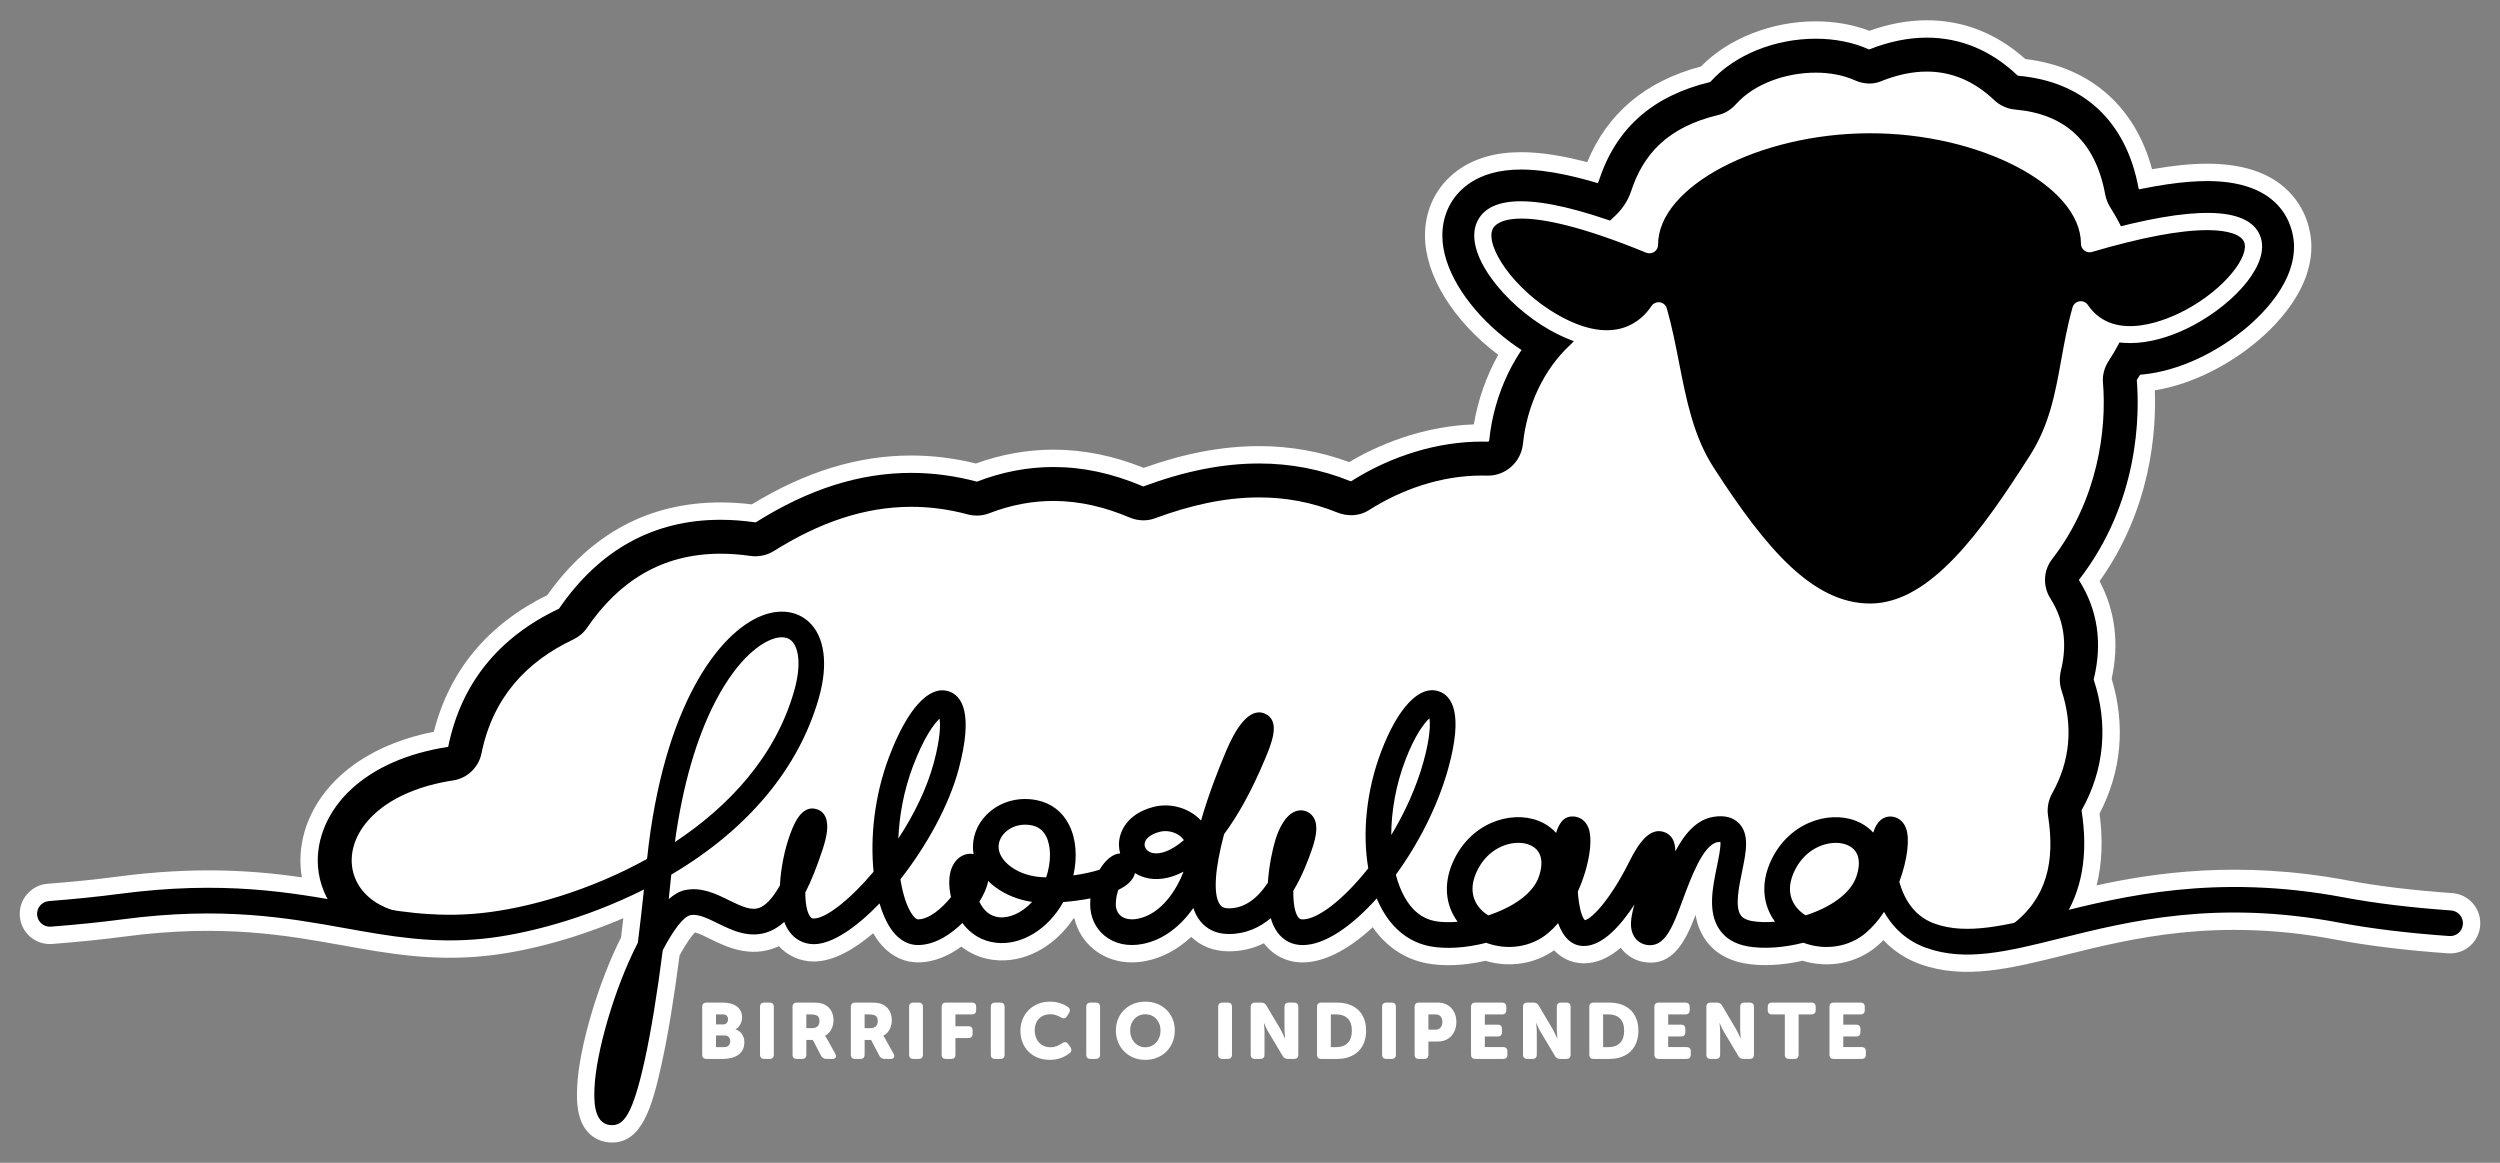 <?xml version="1.0" encoding="UTF-8"?>
<svg id="Livello_1" data-name="Livello 1" xmlns="http://www.w3.org/2000/svg" viewBox="0 0 860 400">
  <rect x="0" y="0" width="860" height="400" fill="#808080" stroke="none"/>
  <defs>
    <style>
      .cls-1 {
        fill: black;
      }

      .cls-2 {
        fill: white;
      }
    </style>
  </defs>
  <g>
    <path class="cls-2" d="M241.561,346.384c0-.99.497-1.489,1.491-1.489h5.636c.975,0,1.864.11,2.669.325.803.215,1.493.537,2.071.964.578.423,1.03.953,1.355,1.584s.488,1.365.488,2.196c0,.813-.189,1.595-.569,2.355s-.939,1.346-1.68,1.761v.053c.559.163,1.03.404,1.41.718.378.318.69.673.934,1.074.244.397.421.816.529,1.259s.163.881.163,1.312c0,1.066-.204,1.966-.61,2.699-.406.73-.947,1.323-1.625,1.773-.677.454-1.463.782-2.357.99s-1.82.31-2.776.31h-5.636c-.994,0-1.491-.495-1.491-1.489v-16.394ZM248.741,352.402c.597,0,1.03-.181,1.3-.544.272-.359.406-.775.406-1.244,0-.454-.14-.843-.42-1.168s-.735-.488-1.368-.488h-2.357v3.444h2.438ZM249.147,360.203c.686,0,1.202-.204,1.544-.609.344-.408.516-.881.516-1.425,0-.541-.168-1.005-.501-1.395-.335-.386-.845-.582-1.531-.582h-2.873v4.011h2.844Z"/>
    <path class="cls-2" d="M261.447,346.384c0-.99.497-1.489,1.491-1.489h1.761c.992,0,1.489.499,1.489,1.489v16.394c0,.994-.497,1.489-1.489,1.489h-1.761c-.994,0-1.491-.495-1.491-1.489v-16.394Z"/>
    <path class="cls-2" d="M272.638,346.384c0-.99.497-1.489,1.491-1.489h5.256c.992,0,1.765.038,2.317.11.55.072,1.034.189,1.45.352,1.1.416,1.973,1.108,2.614,2.071.641.968.962,2.155.962,3.565,0,.525-.059,1.043-.176,1.557-.119.514-.299,1.013-.542,1.489-.244.48-.546.915-.907,1.3-.363.389-.786.703-1.274.937v.053c.055.072.117.163.189.272.072.091.149.212.231.363.081.155.185.333.312.529l2.763,4.986c.308.525.357.953.149,1.289-.208.333-.601.499-1.177.499h-2.06c-.777,0-1.365-.352-1.761-1.055l-2.871-5.473h-2.223v5.039c0,.994-.497,1.489-1.489,1.489h-1.761c-.994,0-1.491-.495-1.491-1.489v-16.394ZM279.44,353.675c.758,0,1.359-.204,1.801-.612.442-.404.663-.998.663-1.773,0-.488-.077-.907-.231-1.263-.153-.352-.455-.616-.907-.798-.416-.181-1.011-.272-1.788-.272h-1.599v4.717h2.06Z"/>
    <path class="cls-2" d="M292.689,346.384c0-.99.497-1.489,1.491-1.489h5.256c.992,0,1.765.038,2.317.11.55.072,1.034.189,1.45.352,1.1.416,1.973,1.108,2.614,2.071.641.968.962,2.155.962,3.565,0,.525-.059,1.043-.176,1.557-.119.514-.299,1.013-.542,1.489-.244.48-.546.915-.907,1.3-.363.389-.786.703-1.274.937v.053c.055.072.117.163.189.272.072.091.149.212.231.363.081.155.185.333.312.529l2.763,4.986c.308.525.357.953.149,1.289-.208.333-.601.499-1.177.499h-2.06c-.777,0-1.365-.352-1.761-1.055l-2.871-5.473h-2.223v5.039c0,.994-.497,1.489-1.489,1.489h-1.761c-.994,0-1.491-.495-1.491-1.489v-16.394ZM299.491,353.675c.758,0,1.359-.204,1.801-.612.442-.404.663-.998.663-1.773,0-.488-.077-.907-.231-1.263-.153-.352-.455-.616-.907-.798-.416-.181-1.011-.272-1.788-.272h-1.599v4.717h2.06Z"/>
    <path class="cls-2" d="M312.739,346.384c0-.99.497-1.489,1.491-1.489h1.761c.992,0,1.489.499,1.489,1.489v16.394c0,.994-.497,1.489-1.489,1.489h-1.761c-.994,0-1.491-.495-1.491-1.489v-16.394Z"/>
    <path class="cls-2" d="M323.929,346.384c0-.99.497-1.489,1.491-1.489h8.887c.992,0,1.489.499,1.489,1.489v1.085c0,.994-.497,1.489-1.489,1.489h-5.636v4.067h4.417c.992,0,1.489.495,1.489,1.489v1.081c0,.994-.497,1.493-1.489,1.493h-4.417v5.689c0,.994-.497,1.489-1.489,1.489h-1.761c-.994,0-1.491-.495-1.491-1.489v-16.394Z"/>
    <path class="cls-2" d="M340.835,346.384c0-.99.497-1.489,1.491-1.489h1.761c.992,0,1.489.499,1.489,1.489v16.394c0,.994-.497,1.489-1.489,1.489h-1.761c-.994,0-1.491-.495-1.491-1.489v-16.394Z"/>
    <path class="cls-2" d="M351.024,354.541c0-1.41.248-2.718.745-3.927.497-1.213,1.193-2.264,2.087-3.156.894-.896,1.964-1.599,3.211-2.117,1.246-.514,2.618-.771,4.118-.771.741,0,1.427.06,2.058.178.633.117,1.21.265,1.735.446.524.181.985.378,1.382.597.397.215.741.423,1.03.624.378.268.592.582.637.934.043.352-.06.726-.312,1.123l-.679,1.111c-.253.416-.55.65-.894.707-.342.053-.722-.045-1.138-.299-.452-.253-.985-.499-1.599-.733s-1.281-.352-2.005-.352c-.975,0-1.805.159-2.491.473-.688.318-1.251.733-1.693,1.247-.444.514-.769,1.104-.977,1.761-.208.662-.31,1.342-.31,2.045,0,.722.108,1.433.325,2.128.215.696.55,1.319,1.002,1.871.452.548,1.021.99,1.707,1.327.686.333,1.499.499,2.438.499.815,0,1.559-.147,2.236-.446.679-.299,1.251-.609,1.72-.934.851-.597,1.546-.507,2.087.268l.76,1.058c.253.378.365.748.338,1.111s-.221.688-.582.975c-.308.234-.679.488-1.111.76-.433.268-.936.518-1.504.745s-1.2.416-1.896.567c-.696.155-1.45.231-2.262.231-1.554,0-2.958-.253-4.213-.756-1.257-.507-2.327-1.213-3.211-2.117-.886-.9-1.563-1.962-2.034-3.183-.469-1.217-.703-2.552-.703-3.995Z"/>
    <path class="cls-2" d="M373.674,346.384c0-.99.497-1.489,1.491-1.489h1.761c.992,0,1.489.499,1.489,1.489v16.394c0,.994-.497,1.489-1.489,1.489h-1.761c-.994,0-1.491-.495-1.491-1.489v-16.394Z"/>
    <path class="cls-2" d="M383.863,354.458c0-1.387.244-2.684.731-3.886.488-1.202,1.177-2.249,2.073-3.145.894-.892,1.964-1.591,3.209-2.098,1.247-.507,2.62-.76,4.118-.76s2.873.253,4.118.76c1.247.507,2.317,1.206,3.211,2.098.894.896,1.586,1.943,2.073,3.145s.731,2.499.731,3.886c0,1.429-.244,2.756-.731,3.984s-1.179,2.298-2.073,3.213c-.894.911-1.964,1.629-3.211,2.151-1.246.525-2.618.786-4.118.786s-2.871-.261-4.118-.786c-1.246-.522-2.315-1.24-3.209-2.151-.896-.915-1.586-1.985-2.073-3.213s-.731-2.555-.731-3.984ZM388.768,354.458c0,.832.13,1.599.391,2.306.263.703.624,1.312,1.085,1.83.461.514,1.011.919,1.652,1.217.643.299,1.342.446,2.1.446s1.459-.147,2.1-.446c.643-.299,1.193-.703,1.654-1.217.461-.518.822-1.126,1.083-1.83.263-.707.393-1.474.393-2.306,0-.794-.13-1.531-.393-2.208-.261-.677-.622-1.263-1.083-1.761-.461-.495-1.011-.885-1.654-1.164-.641-.28-1.34-.42-2.1-.42s-1.457.14-2.1.42c-.641.28-1.191.669-1.652,1.164-.461.499-.822,1.085-1.085,1.761-.261.677-.391,1.414-.391,2.208Z"/>
    <path class="cls-2" d="M419.059,346.384c0-.99.497-1.489,1.491-1.489h1.761c.992,0,1.489.499,1.489,1.489v16.394c0,.994-.497,1.489-1.489,1.489h-1.761c-.994,0-1.491-.495-1.491-1.489v-16.394Z"/>
    <path class="cls-2" d="M430.248,346.384c0-.99.497-1.489,1.491-1.489h2.113c.813,0,1.408.336,1.788,1.002l4.768,8.048c.198.325.389.677.569,1.058.181.378.353.741.516,1.085.18.397.361.782.541,1.164h.055c-.036-.397-.072-.794-.108-1.194-.038-.34-.064-.703-.081-1.081-.019-.382-.028-.722-.028-1.032v-7.56c0-.99.497-1.489,1.491-1.489h1.761c.992,0,1.489.499,1.489,1.489v16.394c0,.994-.497,1.489-1.489,1.489h-2.115c-.794,0-1.382-.333-1.76-1.002l-4.797-8.021c-.198-.306-.397-.654-.595-1.043-.2-.386-.37-.752-.516-1.096-.198-.397-.37-.786-.514-1.164h-.055c.036.397.072.794.11,1.191.036.344.062.707.081,1.085.017.378.026.722.026,1.028v7.534c0,.994-.497,1.489-1.489,1.489h-1.761c-.994,0-1.491-.495-1.491-1.489v-16.394Z"/>
    <path class="cls-2" d="M453.062,346.384c0-.99.497-1.489,1.491-1.489h5.392c1.516,0,2.894.215,4.132.65,1.236.435,2.289,1.062,3.156,1.882.868.824,1.535,1.833,2.005,3.035.469,1.202.705,2.563.705,4.079s-.236,2.88-.705,4.09c-.471,1.213-1.138,2.234-2.005,3.062-.868.832-1.92,1.47-3.156,1.913-1.238.442-2.616.662-4.132.662h-5.392c-.994,0-1.491-.495-1.491-1.489v-16.394ZM459.755,360.203c1.644,0,2.935-.48,3.875-1.436.939-.956,1.41-2.366,1.41-4.226s-.48-3.255-1.436-4.188c-.958-.93-2.24-1.395-3.848-1.395h-1.95v11.246h1.95Z"/>
    <path class="cls-2" d="M475.444,346.384c0-.99.497-1.489,1.491-1.489h1.761c.992,0,1.489.499,1.489,1.489v16.394c0,.994-.497,1.489-1.489,1.489h-1.761c-.994,0-1.491-.495-1.491-1.489v-16.394Z"/>
    <path class="cls-2" d="M486.633,346.384c0-.99.497-1.489,1.491-1.489h6.556c.939,0,1.797.163,2.574.488.777.325,1.44.786,1.992,1.383.55.593.979,1.3,1.287,2.113.306.813.459,1.705.459,2.68s-.153,1.875-.459,2.699c-.308.82-.737,1.531-1.287,2.124-.552.597-1.215,1.062-1.992,1.399-.777.333-1.635.499-2.574.499h-3.306v4.498c0,.994-.497,1.489-1.489,1.489h-1.761c-.994,0-1.491-.495-1.491-1.489v-16.394ZM493.705,354.216c.83,0,1.45-.249,1.856-.745.406-.499.609-1.134.609-1.913s-.198-1.402-.595-1.882c-.397-.476-.994-.718-1.788-.718h-2.412v5.258h2.33Z"/>
    <path class="cls-2" d="M506.033,346.384c0-.99.497-1.489,1.491-1.489h9.157c.994,0,1.491.499,1.491,1.489v1.085c0,.994-.497,1.489-1.491,1.489h-5.906v3.523h4.417c.992,0,1.489.499,1.489,1.489v1.085c0,.994-.497,1.489-1.489,1.489h-4.417v3.659h6.286c.992,0,1.489.499,1.489,1.489v1.085c0,.994-.497,1.489-1.489,1.489h-9.537c-.994,0-1.491-.495-1.491-1.489v-16.394Z"/>
    <path class="cls-2" d="M523.917,346.384c0-.99.497-1.489,1.491-1.489h2.113c.813,0,1.408.336,1.788,1.002l4.768,8.048c.198.325.389.677.569,1.058.181.378.353.741.516,1.085.18.397.361.782.541,1.164h.055c-.036-.397-.072-.794-.108-1.194-.038-.34-.064-.703-.081-1.081-.019-.382-.028-.722-.028-1.032v-7.56c0-.99.497-1.489,1.491-1.489h1.761c.992,0,1.489.499,1.489,1.489v16.394c0,.994-.497,1.489-1.489,1.489h-2.115c-.794,0-1.382-.333-1.76-1.002l-4.797-8.021c-.198-.306-.397-.654-.595-1.043-.2-.386-.37-.752-.516-1.096-.198-.397-.37-.786-.514-1.164h-.055c.036.397.072.794.11,1.191.036.344.062.707.081,1.085.017.378.026.722.026,1.028v7.534c0,.994-.497,1.489-1.489,1.489h-1.761c-.994,0-1.491-.495-1.491-1.489v-16.394Z"/>
    <path class="cls-2" d="M546.729,346.384c0-.99.497-1.489,1.491-1.489h5.392c1.516,0,2.894.215,4.132.65,1.236.435,2.289,1.062,3.156,1.882.868.824,1.535,1.833,2.005,3.035.469,1.202.705,2.563.705,4.079s-.236,2.88-.705,4.09c-.471,1.213-1.138,2.234-2.005,3.062-.868.832-1.92,1.47-3.156,1.913-1.238.442-2.616.662-4.132.662h-5.392c-.994,0-1.491-.495-1.491-1.489v-16.394ZM553.422,360.203c1.644,0,2.935-.48,3.875-1.436.939-.956,1.41-2.366,1.41-4.226s-.48-3.255-1.436-4.188c-.958-.93-2.24-1.395-3.848-1.395h-1.95v11.246h1.95Z"/>
    <path class="cls-2" d="M569.111,346.384c0-.99.497-1.489,1.491-1.489h9.157c.994,0,1.491.499,1.491,1.489v1.085c0,.994-.497,1.489-1.491,1.489h-5.906v3.523h4.417c.992,0,1.489.499,1.489,1.489v1.085c0,.994-.497,1.489-1.489,1.489h-4.417v3.659h6.286c.992,0,1.489.499,1.489,1.489v1.085c0,.994-.497,1.489-1.489,1.489h-9.537c-.994,0-1.491-.495-1.491-1.489v-16.394Z"/>
    <path class="cls-2" d="M586.994,346.384c0-.99.497-1.489,1.491-1.489h2.113c.813,0,1.408.336,1.788,1.002l4.768,8.048c.198.325.389.677.569,1.058.181.378.353.741.516,1.085.18.397.361.782.541,1.164h.055c-.036-.397-.072-.794-.108-1.194-.038-.34-.064-.703-.081-1.081-.019-.382-.028-.722-.028-1.032v-7.56c0-.99.497-1.489,1.491-1.489h1.761c.992,0,1.489.499,1.489,1.489v16.394c0,.994-.497,1.489-1.489,1.489h-2.115c-.794,0-1.382-.333-1.76-1.002l-4.797-8.021c-.198-.306-.397-.654-.595-1.043-.2-.386-.37-.752-.516-1.096-.198-.397-.37-.786-.514-1.164h-.055c.036.397.072.794.11,1.191.036.344.062.707.081,1.085.017.378.026.722.026,1.028v7.534c0,.994-.497,1.489-1.489,1.489h-1.761c-.994,0-1.491-.495-1.491-1.489v-16.394Z"/>
    <path class="cls-2" d="M613.979,348.958h-4.39c-.992,0-1.489-.495-1.489-1.489v-1.085c0-.99.497-1.489,1.489-1.489h13.521c.994,0,1.491.499,1.491,1.489v1.085c0,.994-.497,1.489-1.491,1.489h-4.389v13.82c0,.994-.497,1.489-1.491,1.489h-1.761c-.992,0-1.489-.495-1.489-1.489v-13.82Z"/>
    <path class="cls-2" d="M629.341,346.384c0-.99.497-1.489,1.491-1.489h9.157c.994,0,1.491.499,1.491,1.489v1.085c0,.994-.497,1.489-1.491,1.489h-5.906v3.523h4.417c.992,0,1.489.499,1.489,1.489v1.085c0,.994-.497,1.489-1.489,1.489h-4.417v3.659h6.286c.992,0,1.489.499,1.489,1.489v1.085c0,.994-.497,1.489-1.489,1.489h-9.537c-.994,0-1.491-.495-1.491-1.489v-16.394Z"/>
  </g>
  <path class="cls-2" d="M210.566,393.022c-.324,0-.648-.013-.98-.039-2.453-.176-8.498-1.494-10.466-9.836-.835-3.538-.667-7.203-.566-9.393.614-13.306,7.188-35.586,15.071-51.238.269-2.164.536-4.387.8-6.657-15.744,6.741-32.835,11.463-47.372,12.971-18.349,1.907-33.338-.781-49.208-3.629-19.473-3.497-41.492-7.45-74.932-3.03-7.476.988-15.868,1.846-24.944,2.55-2.738.216-5.429-.642-7.539-2.439-2.117-1.805-3.401-4.328-3.616-7.107-.442-5.709,3.84-10.713,9.547-11.156,8.686-.674,16.704-1.492,23.83-2.432,27.19-3.598,47.17-2.165,63.653.221-.187-1.066-.321-2.144-.404-3.231-.867-11.374,4.031-22.877,13.438-31.562,8.059-7.439,19.189-12.688,32.367-15.296,5.372-21.077,18.49-36.878,39.054-47.03,14.989-21.139,35.023-31.855,59.568-31.855,3.456,0,7.064.225,10.753.67,18.549-11.306,36.522-16.806,54.889-16.806,7.329,0,14.794.921,22.219,2.74,8.749-3.156,17.697-4.755,26.629-4.755,10.352,0,20.536,2.049,31.066,6.258,14.146-5.027,27.158-7.474,39.711-7.474,10.708,0,21.117,1.847,30.982,5.494,13.356-7.913,28.389-12.458,42.894-12.968,1.42-8.458,4.267-16.584,8.381-23.931-15.463-11.673-25.196-27.325-25.196-41.021,0-9.139,3.974-17.087,11.189-22.38,5.708-4.188,13.059-6.311,21.847-6.311,6.509,0,13.995,1.128,22.766,3.44,6.921-16.815,20.073-27.883,39.169-32.938,9.341-9.604,24.276-15.505,39.444-15.505,6.582,0,12.91,1.12,18.456,3.252,6.714-2.403,13.349-3.621,19.752-3.621,12.588,0,23.981,4.484,33.894,13.333,22.151,2.597,37.757,16.224,43.594,37.904,7.192-1.261,13.564-1.899,19-1.901,13.986.001,24.191,4.113,30.333,12.222,4.947,6.533,5.48,13.563,5.479,16.282,0,17.06-15.515,30.445-22.186,35.408-9.959,7.41-21.044,12.308-31.677,14.057.54,13.83-1.212,40.732-18.997,65.636,5.402,10.263,6.793,21.525,4.152,33.581,4.838,15.927,3.404,31.883-4.165,46.363,1.208,8.988.868,17.254-1.007,24.711,19.474-4.283,49.09-8.73,86.175-1.737,10.392,1.959,22.556,3.438,36.152,4.396h.002c2.767.196,5.291,1.456,7.108,3.55,1.819,2.096,2.713,4.774,2.515,7.544-.193,2.753-1.435,5.27-3.492,7.079-2.089,1.836-4.775,2.734-7.594,2.541-14.406-1.015-27.373-2.597-38.54-4.702-40.973-7.727-70.038-.487-93.394,5.329-18.463,4.6-34.408,8.571-49.679,3.075-4.842-1.744-9.099-4.538-12.591-8.229-.71.718-1.437,1.393-2.178,2.023-6.963,5.935-16.642,7.801-25.658,5.056-7.119,1.618-14.137,1.945-19.939.911-5.913-1.048-10.617-3.927-13.599-8.326-1.784-2.63-2.771-5.462-3.233-8.362-3.43,8.968-7.79,17.831-17.731,16.23-3.262-.526-6.135-2.306-8.022-4.936-4.189,3.596-8.392,5.366-12.682,5.366-2.615,0-6.709-.721-10.226-4.483-6.725,4.734-15.46,6.081-23.654,3.625-7.258,1.658-14.362,1.966-20.185.853-7.549-1.442-13.908-5.705-18.573-12.401-8.483,7.853-16.868,12.098-24.099,12.098-5.374,0-10.095-2.339-13.321-6.593-3.758,1.849-7.788,2.78-12.048,2.78-5.135,0-9.622-1.74-12.976-4.97-4.61,4.323-9.956,7.192-15.573,8.284-6.81,1.334-13.231-.124-18.068-4.113-3.325-2.739-5.564-6.382-6.539-10.54-.103.012-.206.023-.309.035-6.673,9.961-17.166,15.502-27.466,14.262-4.11-.492-7.918-2.078-11.13-4.585-4.026,2.945-9.147,5.428-14.97,5.428-3.184,0-9.258-1.061-14.169-8.162-.406-.588-.798-1.209-1.174-1.861-6.139,5.224-13.449,9.721-20.419,9.721-4.637,0-8.913-1.896-12.013-5.269-.25.117-.502.229-.756.336-9.232,3.882-17.488-.179-22.95-2.865-1.506-.741-3.887-1.913-5.151-2.211-.771.761-2.567,2.854-5.322,7.957-1.938,15.003-4.02,27.585-6.188,37.408-3.25,14.722-6.773,26.907-17.013,26.907ZM239.522,320.369h0ZM842.721,319.142s.003,0,.005,0c0,0-.004,0-.005,0ZM17.032,312.818h-.012.012ZM720.215,196.387c.019.03.038.06.057.09-.019-.03-.037-.06-.057-.09ZM466.604,159.922s.008.003.013.005c-.005-.002-.009-.003-.013-.005ZM584.053,24.042c-.007.007-.013.015-.02.022.007-.007.013-.014.02-.022ZM698.096,21.584c.008.008.017.016.024.024-.008-.008-.017-.016-.024-.024ZM645.203,11.489c.011.005.022.01.033.015-.011-.005-.022-.01-.033-.015Z"/>
  <g>
    <g>
      <path class="cls-2" d="M643.332,217.525c-26.86.002-46.191-26.51-62.203-51.358-7.93-12.308-10.657-26.205-13.292-39.644-.426-2.173-.843-4.302-1.277-6.398-3.986,2.243-8.533,3.396-13.521,3.396-17.831,0-37.691-15.283-45.866-29.443-5.783-10.016-4.333-16.731-2.101-20.6,2.159-3.738,7.06-8.194,18.158-8.194,9.394,0,22.452,3.138,38.892,9.341,3.434-9.686,12.104-18.542,25.254-25.575,15.503-8.291,35.777-13.072,55.627-13.119h.295c19.802,0,40.033,4.708,55.503,12.919,13.482,7.154,22.27,16.246,25.536,26.202,14.38-3.853,26.113-5.803,34.957-5.803,20.661,0,22.891,10.887,22.891,15.568,0,16.365-27.682,37.258-49.368,37.26-4.753,0-9.063-.954-12.833-2.812-.42,2.16-.806,4.302-1.187,6.418-2.14,11.855-4.349,24.115-12.137,36.325-17.893,28.058-37.516,55.458-63.235,55.517h-.093Z"/>
      <path class="cls-1" d="M643.301,42.895c38.68,0,75.451,18.633,75.503,40.949h0c18.454-5.433,31.58-7.629,40.491-7.631,37.523-.007.484,38.899-26.477,38.899-6.753,0-12.872-2.439-17.033-8.543-5.206,18.523-4.448,35.153-14.997,51.693-16.728,26.229-35.182,52.247-57.378,52.298-.026,0-.052,0-.078,0-22.159,0-39.519-22.046-56.349-48.167-10.626-16.491-11.14-36.988-16.432-55.486-4.523,6.89-10.757,9.648-17.512,9.648-27.078,0-62.532-44.308-29.808-44.308,9.019,0,23.215,3.364,44.197,11.949-.052-22.369,36.811-41.212,75.592-41.302.092,0,.189,0,.281,0M643.301,28.966h-.319c-20.947.049-42.414,5.131-58.89,13.943-11.906,6.368-20.583,14.225-25.593,22.979-14.52-5.083-26.138-7.57-35.268-7.57-7.491,0-13.653,1.734-18.316,5.155-5.643,4.14-8.751,10.378-8.751,17.567,0,22.181,31.361,49.445,56.875,49.445,2.869,0,5.641-.32,8.292-.947,2.669,13.559,5.632,27.503,13.943,40.401,17.006,26.393,37.693,54.551,68.058,54.551.015,0,.108,0,.123,0,29.218-.068,50.147-29.054,69.077-58.738,8.204-12.864,10.676-25.338,12.862-37.416,2.378.467,4.858.705,7.423.705,11.607,0,24.929-4.959,36.55-13.605,5.947-4.425,19.779-16.266,19.779-30.619,0-3.762-1.438-22.531-29.842-22.533-8.192.002-18.555,1.526-30.921,4.543-4.9-9.239-13.841-17.509-26.317-24.13-16.444-8.726-37.863-13.731-58.766-13.731h0Z"/>
    </g>
    <path class="cls-2" d="M730.918,68.305c-.496-.776-.836-1.643-1.009-2.578-3.782-20.42-16.294-32.127-36.181-33.855-1.397-.121-2.688-.709-3.733-1.698-7.969-7.558-17.114-11.39-27.178-11.39-5.756,0-11.838,1.282-18.078,3.809-.497.202-1.049.304-1.638.304-.861,0-1.801-.218-2.715-.63-4.524-2.038-9.979-3.115-15.777-3.115-12.542,0-24.716,4.894-31.768,12.773-.628.7-1.656,1.601-3,1.923-18.057,4.311-28.948,13.875-34.279,30.1-.808,2.461-2.38,4.719-4.674,6.713-9.349,8.129-13.566,20.896-11.873,35.951.328,2.92-.686,5.773-2.711,7.634-10.047,9.226-16.679,22.985-18.197,37.748-.34,3.297-3.028,5.782-6.446,5.782h-.006c-.639-.018-1.277-.027-1.914-.027-14.09,0-28.983,4.546-41.939,12.801-.865.552-1.904.843-3.004.843-.863,0-1.764-.181-2.608-.522-9.19-3.716-18.966-5.6-29.057-5.6-11.776,0-24.143,2.466-37.808,7.538-.626.232-1.29.35-1.98.35-.843,0-1.718-.182-2.528-.526-9.761-4.135-19.069-6.146-28.461-6.146-8.088,0-16.226,1.56-24.188,4.639-.69.266-1.415.401-2.157.401-.519,0-1.036-.067-1.533-.201-6.967-1.874-14.022-2.825-20.971-2.825-16.654,0-33.121,5.257-50.346,16.072-.985.618-2.134.945-3.323.945-.303,0-.606-.021-.909-.065-3.787-.541-7.509-.815-11.063-.815-20.94,0-38.023,9.448-50.777,28.082-.564.825-1.384,1.507-2.367,1.974-19.088,9.049-30.798,23.616-34.807,43.297-.496,2.437-2.468,4.324-4.907,4.699-28.84,4.423-40.847,21.236-39.798,34.986.5,6.558,4.027,13.137,10.777,17.549l29.766,3.85,31.721-4.768,39.283-16.261-1.9,25.375,11.675-12.912,24.855,6.299,11.259-10.977,3.69,13.322,11.846-1.874,16.933-16.117,5.54,16.575,9.534,2,12.181-9.004,9.244,10.655,12.94-4.837,8.358-10.412,18.432-3.378-1.919,8.275,7.959,9.451,15.167-5.611,9.613-16.195,3.86,15,11.662,2.465,12.264-5.413,4.402,8.745,15.356-3.57,13.608-13.366,8.424,14.637,14.971,4.438,14.833-1.972,24.072-8.912,9.238,10.264,21.461-19.122,4.32,15.923,11.347-25.947,11.397-6.486,2.475,8.754-2.232,19.271,8.317,7.796,37.046-3.648,10.094-13.145,9.283,14.464,17.917,4.564,22.68-3.452c10.352-9.576,14.078-22.774,11.336-40.221-.212-1.339.056-2.761.752-4.005,7.048-12.604,8.274-26.107,3.642-40.139-.348-1.058-.369-2.292-.062-3.564,2.639-10.887,1.209-20.475-4.372-29.312-1.347-2.131-1.242-4.864.262-6.801,20.19-26.01,19.43-56.209,18.717-64.846-.101-1.234.262-2.553,1.024-3.717,13.08-19.971,13.294-39.289.655-59.061Z"/>
    <path class="cls-1" d="M735.834,65.162c-.088-.138-.151-.305-.187-.497-4.25-22.943-18.959-36.654-41.416-38.606-.085-.007-.166-.069-.219-.119-9.091-8.621-19.586-12.992-31.194-12.992h0c-6.381,0-13.059,1.369-19.855,4.07-.049-.017-.109-.04-.179-.071-5.272-2.375-11.556-3.631-18.175-3.631-14.151,0-27.99,5.639-36.117,14.717-.079.089-.143.146-.185.181-19.838,4.785-32.365,15.879-38.29,33.911-.593,1.805-1.936,3.243-2.958,4.132-10.842,9.426-15.759,23.989-13.844,41.007.121,1.075-.2,2.078-.859,2.683-11.083,10.177-18.393,25.285-20.056,41.45-.013.128-.085.546-.455.546-.719-.02-1.413-.03-2.107-.03-15.144,0-31.104,4.844-44.957,13.642-.094-.003-.228-.022-.405-.093-9.887-3.999-20.399-6.026-31.244-6.026-12.481,0-25.513,2.585-39.839,7.902.033-.015-.06-.018-.201-.078-10.493-4.447-20.547-6.608-30.738-6.608-8.811,0-17.657,1.693-26.292,5.032-7.531-1.999-15.097-3.017-22.557-3.017-17.784,0-35.268,5.549-53.449,16.965-.04.025-.118.051-.221.051-4.143-.586-8.142-.88-11.972-.88-22.966,0-41.662,10.29-55.567,30.583,0,0,0-.001-.002-.001-.007,0-.036.018-.077.037-20.836,9.878-33.63,25.828-38.024,47.407-.008.041-.06.087-.08.095-13.732,2.106-25.211,7.112-33.19,14.477-8.058,7.438-12.263,17.177-11.535,26.72.448,5.871,2.71,11.289,6.453,15.794l39.91,5.162,2.222-.334c-2.277-2.503-5.525-4.077-9.199-4.077-.18,0-.359.004-.54.011-.675.028-1.337.042-1.988.042-34.775,0-35.573-39.324,9.645-46.26,4.857-.745,8.76-4.486,9.74-9.301,3.945-19.37,15.588-31.604,31.588-39.19,1.874-.889,3.511-2.238,4.682-3.95,10.973-16.032,25.736-25.543,45.963-25.543,3.268,0,6.675.248,10.236.757.577.082,1.157.123,1.736.123,2.262,0,4.496-.626,6.427-1.838,15.322-9.62,30.919-15.178,47.242-15.178,6.366,0,12.841.845,19.456,2.624.999.269,2.025.402,3.049.402,1.449,0,2.896-.267,4.261-.795,7.695-2.976,15.056-4.246,22.083-4.246,9.312,0,18.038,2.231,26.183,5.683,1.533.65,3.17.988,4.805.988,1.358,0,2.715-.233,4.011-.714,12.142-4.507,24.061-7.173,35.778-7.173,9.072,0,18.022,1.597,26.868,5.175,1.543.624,3.176.947,4.795.947,2.151,0,4.278-.569,6.144-1.758,11.039-7.034,24.654-11.886,38.799-11.886.583,0,1.166.008,1.751.025.118.003.238.005.355.005,6.269,0,11.419-4.744,12.065-11.024,1.361-13.23,7.289-25.737,16.34-34.047,3.477-3.193,5.091-7.894,4.563-12.585-1.198-10.647.569-22.779,9.903-30.893,2.896-2.517,5.191-5.651,6.389-9.297,4.139-12.596,12.385-22.017,30.089-26.244,2.343-.559,4.387-1.911,5.994-3.706,6.364-7.109,17.305-10.831,27.421-10.831,4.848,0,9.505.854,13.38,2.6,1.625.732,3.373,1.145,5.112,1.145,1.3,0,2.595-.231,3.83-.731,5.555-2.251,10.856-3.382,15.887-3.383,8.515,0,16.259,3.242,23.163,9.789,1.981,1.879,4.52,3.041,7.24,3.278,16.914,1.47,27.563,10.818,30.951,29.104.307,1.658.921,3.237,1.829,4.658,13.009,20.351,9.395,37.431-.619,52.721-1.435,2.191-2.174,4.785-1.959,7.396,1.327,16.058-1.708,40.43-17.511,60.787-3.025,3.897-3.221,9.326-.587,13.497,5.488,8.688,5.486,17.179,3.635,24.82-.542,2.237-.53,4.58.192,6.766,4.116,12.467,2.965,24.452-3.193,35.463-1.32,2.36-1.844,5.089-1.424,7.759,2.442,15.535-.344,28.34-12.409,37.466-1.209.914-2.177,2.055-2.907,3.332l16.894-2.571,3.203-2.018c6.861-10.043,9.148-22.763,6.749-38.022-.002-.018.006-.115.081-.249,7.77-13.892,9.184-29.39,4.09-44.82.001.003.002.004.003.004.01,0,.013-.147.066-.363,2.987-12.33,1.267-23.702-5.111-33.8-.043-.069-.037-.144-.033-.159,20.802-26.783,20.865-56.912,19.904-68.741.014-.035.04-.088.081-.151,14.27-21.789,14.502-43.793.689-65.402Z"/>
    <g>
      <path class="cls-1" d="M715.786,106.569c-5.205,18.523-4.448,35.153-14.997,51.693-16.728,26.229-35.182,52.247-57.378,52.298-22.196.052-39.577-22.016-56.427-48.167-10.626-16.491-11.14-36.987-16.432-55.486-27.653,42.124-119.221-70.217-3.124-22.711-.052-22.369,36.811-41.212,75.592-41.302,38.781-.09,75.732,18.58,75.784,40.949h0c115.622-34.04,21.696,58.983-3.018,22.725Z"/>
      <path class="cls-2" d="M643.334,213.512c-24.842,0-43.391-25.557-58.831-49.52-7.514-11.661-10.164-25.173-12.728-38.24-.813-4.146-1.646-8.39-2.634-12.542-8.643,8.232-21.69,8.458-36.068.289-7.775-4.419-15.069-10.876-20.011-17.715-5.556-7.69-7.277-14.678-4.848-19.676,5.017-10.313,24.065-9.008,56.646,3.876,4.014-21.682,38.791-39.948,78.151-40.04.097,0,.2,0,.298,0,39.483,0,74.362,18.286,78.11,40.073,33.055-9.355,51.894-9.028,56.015.985,3.908,9.5-8.493,23.119-22.74,30.797-12.043,6.49-27.405,9.564-37.421.88-.964,4.176-1.704,8.282-2.428,12.292-2.164,12-4.208,23.335-11.569,34.877-17.298,27.123-36.168,53.607-59.859,53.663h-.084ZM570.55,103.958c.147,0,.297.011.445.034,1.141.174,2.075.996,2.393,2.105,1.737,6.072,2.979,12.4,4.179,18.52,2.569,13.098,4.996,25.47,11.897,36.18,18.104,28.097,34.2,46.812,53.868,46.814.025,0,.047,0,.072,0,20.714-.048,38.478-25.188,54.896-50.934,6.736-10.562,8.681-21.34,10.738-32.752,1.053-5.836,2.141-11.871,3.906-18.153.311-1.104,1.232-1.929,2.364-2.114,1.132-.184,2.268.302,2.915,1.25,9.178,13.465,28.092,4.703,33.671,1.696,13.687-7.376,22.034-18.612,20.082-23.357-1.042-2.533-5.5-4.02-12.231-4.081-.151-.001-.306-.002-.46-.002-9.382,0-22.717,2.525-39.649,7.511-.89.261-1.854.09-2.598-.466-.744-.555-1.184-1.429-1.187-2.358-.047-19.979-34.787-38.125-72.826-38.005-38.068.089-72.695,18.366-72.648,38.345.002.984-.487,1.905-1.304,2.455-.817.55-1.854.656-2.765.283-45.083-18.447-51.882-10.101-52.787-8.239-2.84,5.841,7.169,20.986,22.467,29.68,19.766,11.231,29.029,1.588,32.095-3.08.551-.839,1.482-1.332,2.466-1.332Z"/>
    </g>
    <path class="cls-1" d="M210.566,387.053c-.165,0-.33-.006-.499-.019-6.127-.439-5.723-9.244-5.55-13.004.552-11.965,6.774-33.989,14.901-49.733.702-5.575,1.405-11.665,2.103-18.309-20.486,10.301-41.366,15.484-55.083,16.906-17.528,1.823-32.132-.803-47.584-3.576-19.862-3.566-42.372-7.604-76.723-3.064-7.345.972-15.629,1.819-24.623,2.517-2.447.2-4.553-1.626-4.742-4.057s1.628-4.553,4.057-4.742c8.836-.686,16.961-1.518,24.149-2.466,35.725-4.724,58.946-.552,79.44,3.125,15.466,2.777,28.824,5.177,45.116,3.484,15.927-1.652,37.324-7.705,57.056-18.642,5.569-52.664,24.747-78.021,39.64-83.74,6.092-2.339,11.914-1.558,15.966,2.147,5.521,5.045,6.796,14.593,3.5,26.195-6.893,24.258-24.438,45.258-50.775,60.794-.284,2.86-.575,5.67-.871,8.422,1.846-1.613,3.71-2.689,5.556-3.09,5.602-1.216,10.692,1.281,15.173,3.484,4.767,2.345,7.87,3.688,10.68,2.503,1.761-.74,4.11-2.754,6.84-7.606.297-6.034,1.64-12.155,3.072-16.335,1.306-3.817,4.067-11.739,9.679-9.858,5.822,1.953,2.892,10.886,1.93,13.822-1.937,5.909-3.9,10.814-5.95,14.815,0,3.663.532,6.683,1.634,8.226.431.604.764.711,1.302.711,4.139,0,12.373-6.415,20.55-16.092-1.162-11.617.196-25.901,5.293-39.409,6.257-16.58,13.748-24.832,20.521-22.66,4.452,1.43,8.669,7.229,3.471,26.733-3.366,12.631-11.162,26.617-20.056,37.93.841,5.338,2.283,9.555,3.986,12.019.847,1.224,1.628,1.782,1.998,1.782,3.886,0,8.288-3.795,11.415-7.651-.072-.321-.14-.645-.202-.972-1.09-5.725.031-10.332,3.08-12.647,1.452-1.102,3.226-1.514,4.893-1.189-.144-.818-.216-1.644-.216-2.472,0-4.685,2.198-9.166,6.028-12.297,4.37-3.572,10.19-4.946,15.973-3.768,4.924,1.001,8.741,3.912,11.038,8.418,2.454,4.811,2.94,11.108,1.506,17.45,3.56-.501,6.689-1.226,9.013-1.959,1.935-3.265,4.512-5.494,7.083-5.612-.239-.853-.381-1.745-.414-2.662-.173-4.685,2.824-10.985,11.829-13.315,5.723-1.485,12.058.239,16.123,4.388.093.095.187.192.284.297,2.522-8.789,5.886-17.462,8.68-24.057,3.004-7.093,7.73-15.068,13.21-12.759,5.672,2.39,2.349,10.324.15,15.575-4.804,11.471-9.582,19.833-14.11,25.905-3.134,11.722-3.824,20.633-1.518,24.114.484.733,1.207,1.411,3.187,1.411,4.992,0,9.423-2.895,13.387-8.791.381-6.123,1.72-11.947,2.651-14.957.822-2.651,3.204-8.916,7.608-9.844,1.86-.394,3.719.222,4.959,1.648,2.037,2.342,1.939,6.164-.311,12.392-1.047,2.897-2.977,8.239-6.152,13.513-.052,4.003.447,7.421,1.667,9.077.428.579.822.775,1.56.775,5.204,0,14.1-6.893,22.557-17.584-2.101-12.182-.63-26.825,4.436-40.151,5.764-15.163,13.154-22.922,19.771-20.748,4.468,1.465,8.661,7.279,3.278,26.648-3.574,12.864-10.247,25.833-18,36.457.738,2.843,1.737,5.435,2.995,7.687,2.6,4.656,6.104,7.435,10.412,8.257,2.254.431,4.959.499,7.858.239-4.176-5.589-4.913-12.905-1.776-20.212,5.888-13.713,19.897-18.224,29.489-14.547,2.217.851,4.394,2.244,6.141,4.192,1.741-5.651,4.493-5.651,5.812-5.651,1.881,0,4.281,1.059,5.373,4.03,1.566,4.256.146,13.3-3.714,21.819.354,4.545,1.137,8.474,2.439,9.833,2.588-.589,9.003-7.536,15.26-20.097,2.893-5.799,6.893-12.19,12.176-10.165,2.454.942,3.681,3.148,3.673,6.586,3.187-6.032,7.285-10.929,13.109-11.877,3.82-.626,6.792.136,8.824,2.254,3.659,3.817,2.433,9.765,1.014,16.652-1.098,5.324-2.464,11.951-.476,14.883.26.383,1.051,1.549,3.941,2.062,2.293.404,5.002.47,7.89.214-4.155-5.585-4.881-12.888-1.751-20.179,5.888-13.712,19.893-18.222,29.489-14.545,2.174.834,4.31,2.19,6.04,4.079,1.386-4.51,3.906-5.538,5.913-5.538,1.879,0,4.279,1.057,5.373,4.026,1.36,3.694.47,10.993-2.311,18.426.231.839.503,1.689.822,2.534,2.246,5.977,6.057,9.969,11.323,11.865,11.038,3.974,24.3.672,41.094-3.509,23.453-5.839,55.569-13.836,99.71-5.513,10.602,2,22.996,3.509,36.84,4.485,2.431.171,4.263,2.279,4.091,4.712-.171,2.427-2.206,4.267-4.712,4.091-14.182-.999-26.918-2.551-37.854-4.613-42.246-7.967-72.019-.556-95.942,5.402-18.243,4.545-32.652,8.132-46.214,3.251-6.176-2.223-11.075-6.44-14.401-12.336-1.815,2.724-3.91,5.202-6.259,7.204-5.872,5.006-14.215,6.156-21.508,3.391-6.844,1.757-13.756,2.208-19.174,1.244-4.353-.771-7.618-2.722-9.703-5.799-4.081-6.016-2.371-14.306-.865-21.619.571-2.769,1.403-6.805,1.199-8.511-.229.004-.548.029-.974.097-4.924.803-9.18,12.299-11.996,19.907-3.405,9.195-6.106,16.446-12.328,15.449-1.871-.301-3.428-1.343-4.388-2.934-1.599-2.651-1.283-6.038.101-10.935-4.815,7.355-11.012,14.225-17.361,14.225-4.009,0-7.011-2.709-8.881-7.847-1.044,1.207-2.151,2.324-3.325,3.323-5.845,4.984-14.149,6.145-21.413,3.428-6.862,1.77-13.863,2.241-19.326,1.197-6.893-1.318-12.584-5.682-16.463-12.623-.678-1.215-1.296-2.499-1.854-3.846-8.702,9.728-18,16.059-25.476,16.059-3.564,0-6.56-1.51-8.665-4.365-1.032-1.399-1.788-3.064-2.322-4.897-3.84,3.236-8.576,5.449-14.382,5.449s-8.925-2.917-10.546-5.363c-.707-1.067-1.265-2.274-1.691-3.599-4.221,6.045-10.171,10.972-17.45,12.386-5.037.987-9.705-.033-13.132-2.859-3.173-2.616-4.92-6.457-4.92-10.818,0-.665.031-1.329.091-1.992-3.342.649-6.673,1.034-9.353,1.261-5.208,9.364-14.45,15.035-23.218,13.984-4.703-.564-8.663-2.965-11.49-6.792-3.405,3.354-8.968,7.592-15.321,7.592h-.002c-2.46,0-6.063-.97-9.258-5.589-1.557-2.25-2.882-5.223-3.912-8.737-8.105,8.445-16.383,14.022-22.592,14.022-3.441,0-6.454-1.566-8.484-4.407-.686-.96-1.246-2.052-1.696-3.245-1.558,1.411-3.185,2.464-4.903,3.187-6.724,2.825-12.977-.249-18-2.719-3.498-1.722-6.815-3.344-9.405-2.781-2.423.527-5.911,5.233-9.485,12.04-1.941,15.196-4.05,28.062-6.236,37.963-4.046,18.329-7.108,22.225-11.183,22.225ZM384.718,306.103c-.503,1.393-.878,3.07-.878,4.938,0,1.698.591,3.084,1.708,4.005,1.354,1.117,3.422,1.473,5.836,1.007,8.282-1.611,13.511-10.288,15.75-16.199-5.237,2.783-9.458,2.773-12.017,2.307-1.722-.313-3.3-.941-4.675-1.813-.591,2.458-2.775,4.331-5.723,5.756ZM336.91,310.19c1.455,3.131,3.745,4.988,6.675,5.34,3.407.406,7.841-1.325,11.442-5.272-4.771-.721-9.16-2.48-12.687-5.124-.869-.651-1.669-1.347-2.402-2.079-.422,2.301-1.568,4.784-3.028,7.136ZM631.506,289.945c-5.017,0-11.362,3.014-14.541,10.416-3.387,7.888,1.127,12.338,3.226,13.886.307.223.628.439.962.639,8.029-2.586,15.363-7.223,17.441-13.356,1.866-5.507.655-9.398-3.41-10.956-1.071-.41-2.326-.63-3.677-.63ZM522.305,289.937c-5.017,0-11.362,3.014-14.541,10.416-3.387,7.888,1.127,12.338,3.226,13.884.309.227.633.443.972.647,8.006-2.606,15.363-7.258,17.431-13.362,1.866-5.507.655-9.399-3.41-10.958-1.071-.41-2.326-.628-3.677-.628ZM352.648,283.688c-2.361,0-4.594.756-6.345,2.186-1.798,1.469-2.787,3.408-2.787,5.464,0,2.316,1.5,4.771,4.118,6.733,3.183,2.386,7.53,3.71,12.252,3.731,1.733-5.171,1.77-10.595-.019-14.104-1.063-2.083-2.676-3.319-4.936-3.78-.766-.155-1.531-.231-2.283-.231ZM400.874,285.899c-.651,0-1.296.078-1.916.239-3.29.851-5.29,2.553-5.22,4.446.043,1.18.974,2.53,2.958,2.892,2.328.428,6.049-.595,10.562-4.483-.2-.29-.429-.569-.69-.834-1.407-1.436-3.572-2.26-5.694-2.26ZM268.953,219.22c-1.246,0-2.511.346-3.566.75-3.099,1.19-11.193,5.668-19.378,21.498-6.518,12.604-11.251,29.135-13.836,48.192,18.702-12.369,34.646-29.547,41.024-52.001,2.726-9.591,1.29-15.208-.962-17.267-.944-.863-2.105-1.173-3.282-1.173ZM323.212,247.192c-1.883,1.786-5.385,6.405-9.151,16.387-3.202,8.486-4.703,17.106-5.037,24.874,5.284-8.051,9.827-17.134,12.242-26.191,2.281-8.564,2.246-13.01,1.945-15.07ZM491.726,247.096c-1.768,1.611-4.996,5.733-8.36,14.582-3.158,8.305-4.753,17.297-4.782,25.593,4.607-7.623,8.589-16.238,11.076-25.192,2.38-8.568,2.359-12.973,2.066-14.982Z"/>
  </g>
</svg>